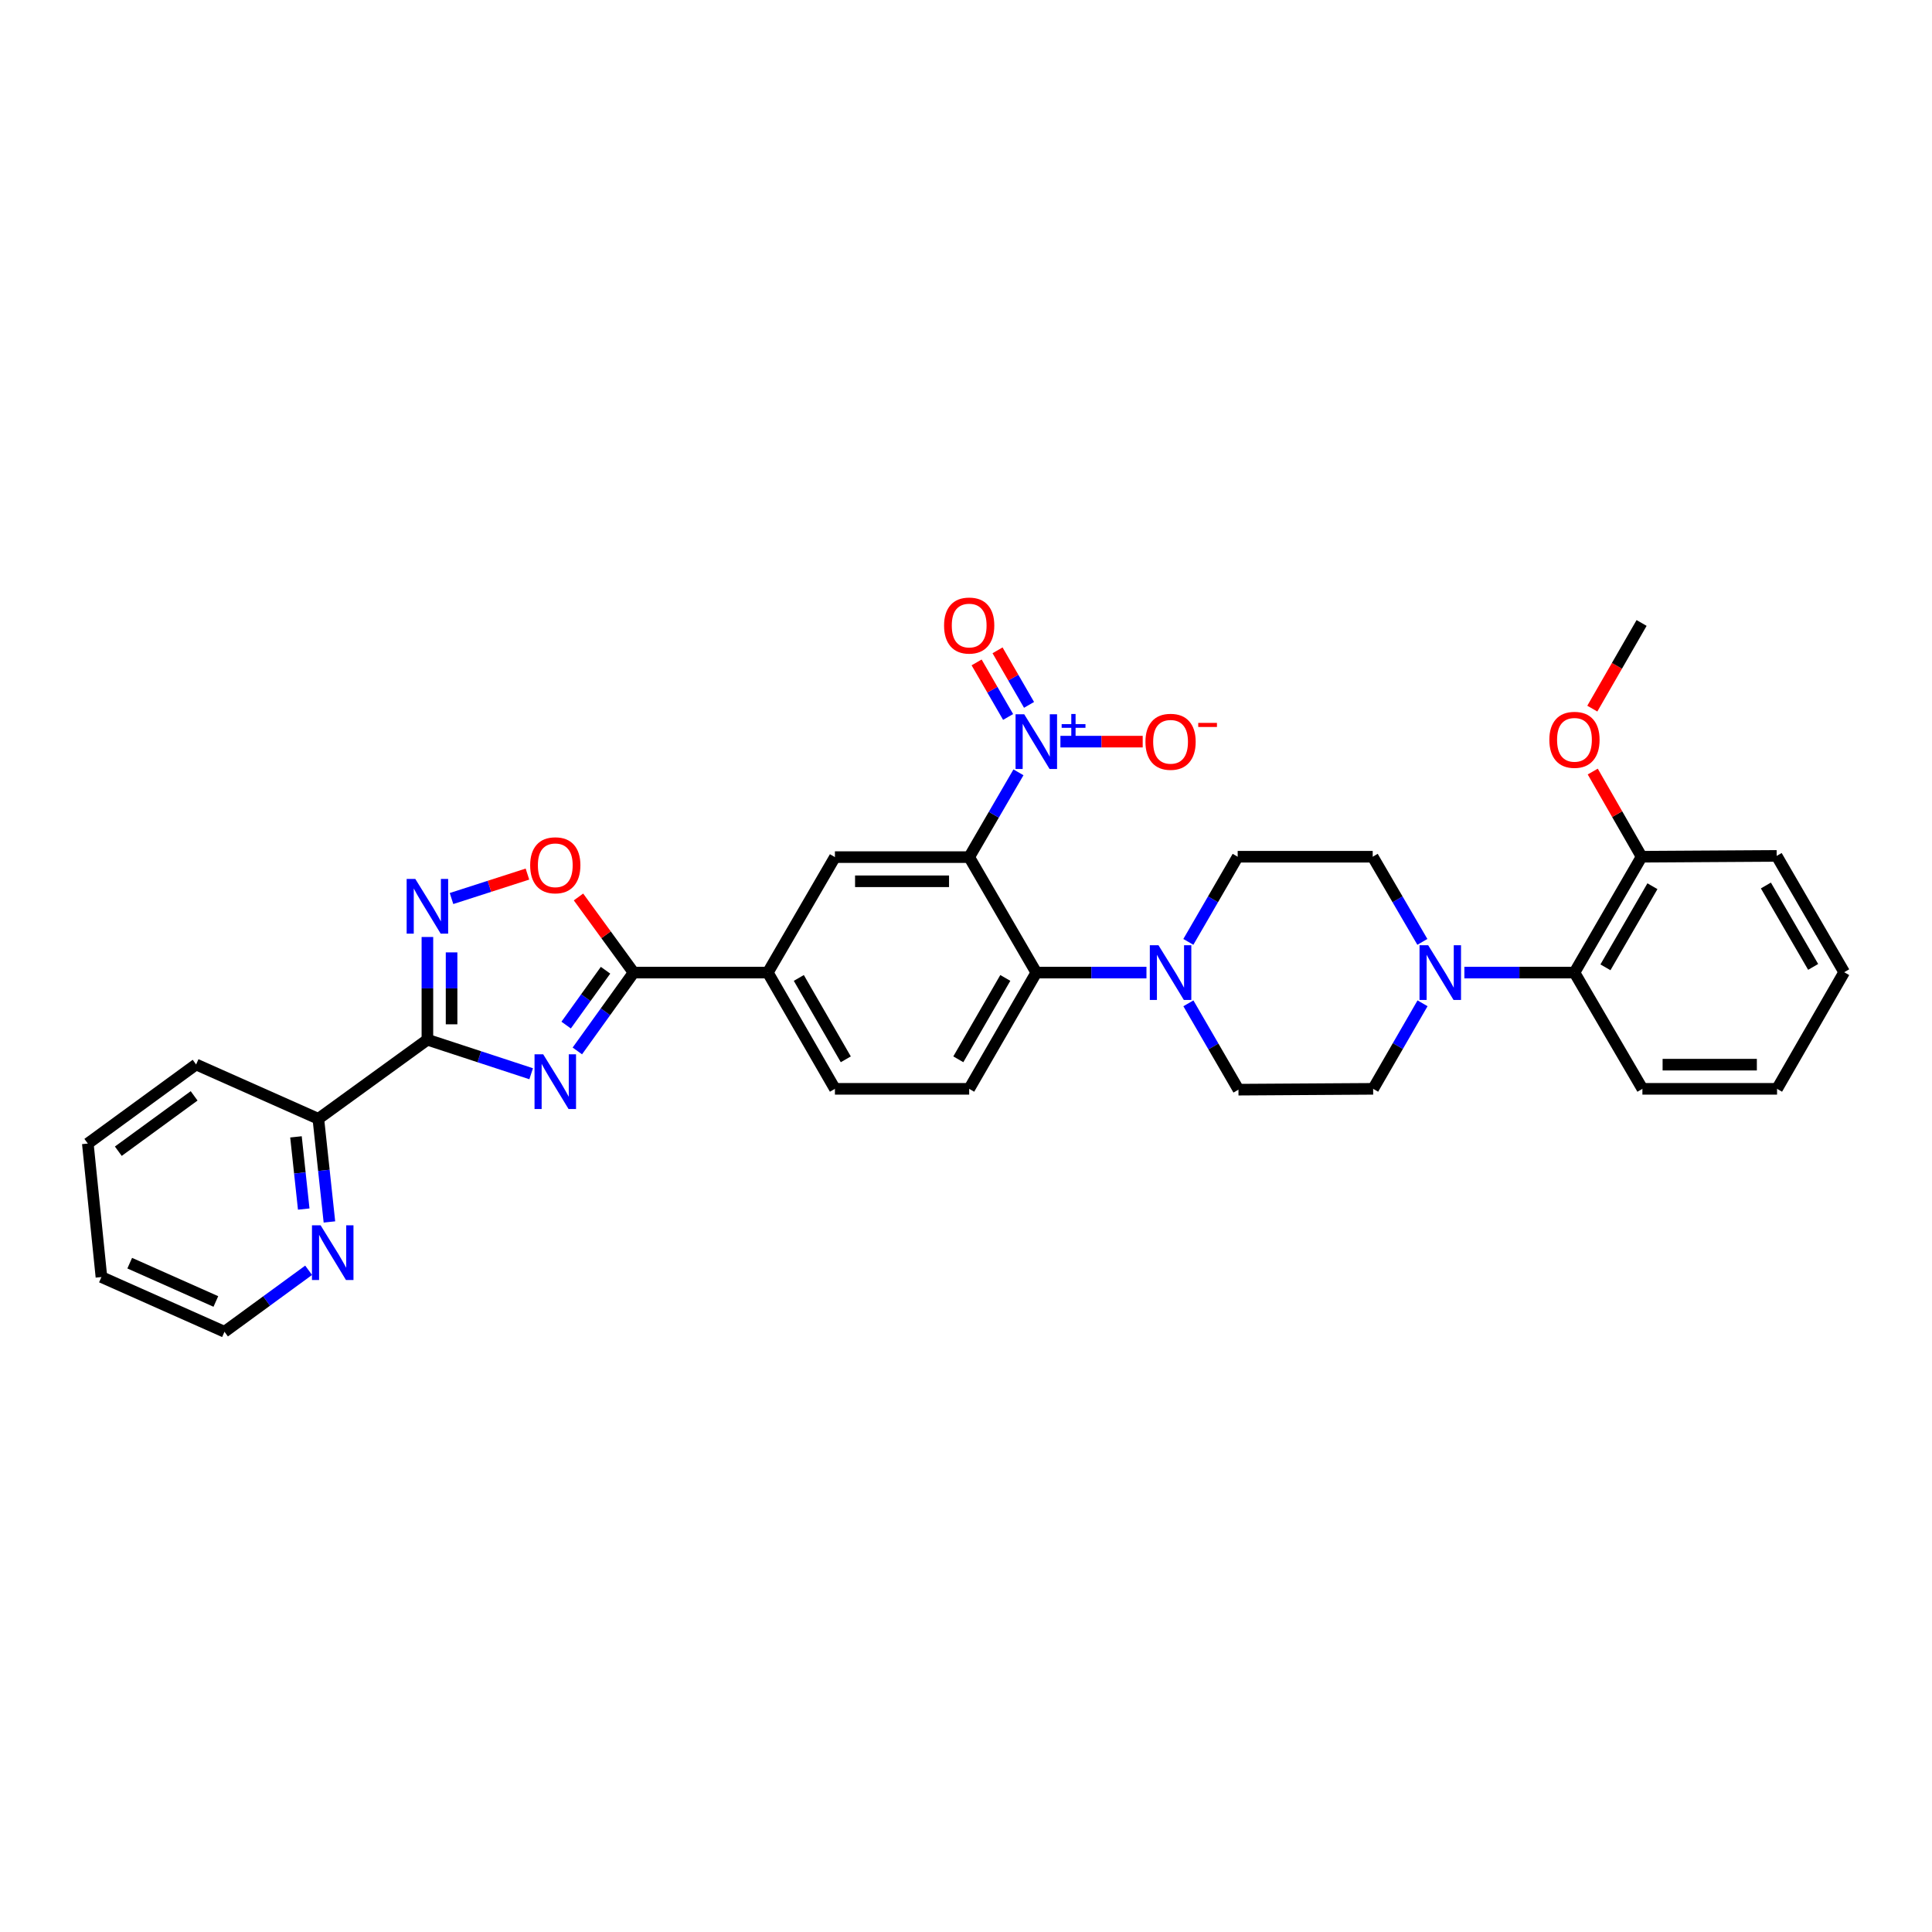 <?xml version='1.0' encoding='iso-8859-1'?>
<svg version='1.1' baseProfile='full'
              xmlns='http://www.w3.org/2000/svg'
                      xmlns:rdkit='http://www.rdkit.org/xml'
                      xmlns:xlink='http://www.w3.org/1999/xlink'
                  xml:space='preserve'
width='1000px' height='1000px' viewBox='0 0 1000 1000'>
<!-- END OF HEADER -->
<rect style='opacity:1.0;fill:#FFFFFF;stroke:none' width='1000' height='1000' x='0' y='0'> </rect>
<path class='bond-1' d='M 274.932,555.768 L 248.078,546.961' style='fill:none;fill-rule:evenodd;stroke:#0000FF;stroke-width:6px;stroke-linecap:butt;stroke-linejoin:miter;stroke-opacity:1' />
<path class='bond-1' d='M 248.078,546.961 L 221.224,538.154' style='fill:none;fill-rule:evenodd;stroke:#000000;stroke-width:6px;stroke-linecap:butt;stroke-linejoin:miter;stroke-opacity:1' />
<path class='bond-3' d='M 298.831,543.963 L 313.393,523.686' style='fill:none;fill-rule:evenodd;stroke:#0000FF;stroke-width:6px;stroke-linecap:butt;stroke-linejoin:miter;stroke-opacity:1' />
<path class='bond-3' d='M 313.393,523.686 L 327.956,503.409' style='fill:none;fill-rule:evenodd;stroke:#000000;stroke-width:6px;stroke-linecap:butt;stroke-linejoin:miter;stroke-opacity:1' />
<path class='bond-3' d='M 293.038,530.582 L 303.231,516.388' style='fill:none;fill-rule:evenodd;stroke:#0000FF;stroke-width:6px;stroke-linecap:butt;stroke-linejoin:miter;stroke-opacity:1' />
<path class='bond-3' d='M 303.231,516.388 L 313.425,502.194' style='fill:none;fill-rule:evenodd;stroke:#000000;stroke-width:6px;stroke-linecap:butt;stroke-linejoin:miter;stroke-opacity:1' />
<path class='bond-0' d='M 501.647,443.642 L 432.157,443.642' style='fill:none;fill-rule:evenodd;stroke:#000000;stroke-width:6px;stroke-linecap:butt;stroke-linejoin:miter;stroke-opacity:1' />
<path class='bond-0' d='M 491.224,456.153 L 442.58,456.153' style='fill:none;fill-rule:evenodd;stroke:#000000;stroke-width:6px;stroke-linecap:butt;stroke-linejoin:miter;stroke-opacity:1' />
<path class='bond-2' d='M 501.647,443.642 L 514.402,421.7' style='fill:none;fill-rule:evenodd;stroke:#000000;stroke-width:6px;stroke-linecap:butt;stroke-linejoin:miter;stroke-opacity:1' />
<path class='bond-2' d='M 514.402,421.7 L 527.157,399.757' style='fill:none;fill-rule:evenodd;stroke:#0000FF;stroke-width:6px;stroke-linecap:butt;stroke-linejoin:miter;stroke-opacity:1' />
<path class='bond-34' d='M 501.647,443.642 L 536.393,503.409' style='fill:none;fill-rule:evenodd;stroke:#000000;stroke-width:6px;stroke-linecap:butt;stroke-linejoin:miter;stroke-opacity:1' />
<path class='bond-4' d='M 221.224,538.154 L 221.224,511.568' style='fill:none;fill-rule:evenodd;stroke:#000000;stroke-width:6px;stroke-linecap:butt;stroke-linejoin:miter;stroke-opacity:1' />
<path class='bond-4' d='M 221.224,511.568 L 221.224,484.981' style='fill:none;fill-rule:evenodd;stroke:#0000FF;stroke-width:6px;stroke-linecap:butt;stroke-linejoin:miter;stroke-opacity:1' />
<path class='bond-4' d='M 233.735,530.179 L 233.735,511.568' style='fill:none;fill-rule:evenodd;stroke:#000000;stroke-width:6px;stroke-linecap:butt;stroke-linejoin:miter;stroke-opacity:1' />
<path class='bond-4' d='M 233.735,511.568 L 233.735,492.957' style='fill:none;fill-rule:evenodd;stroke:#0000FF;stroke-width:6px;stroke-linecap:butt;stroke-linejoin:miter;stroke-opacity:1' />
<path class='bond-13' d='M 221.224,538.154 L 164.773,579.093' style='fill:none;fill-rule:evenodd;stroke:#000000;stroke-width:6px;stroke-linecap:butt;stroke-linejoin:miter;stroke-opacity:1' />
<path class='bond-14' d='M 548.87,383.868 L 570.164,383.868' style='fill:none;fill-rule:evenodd;stroke:#0000FF;stroke-width:6px;stroke-linecap:butt;stroke-linejoin:miter;stroke-opacity:1' />
<path class='bond-14' d='M 570.164,383.868 L 591.458,383.868' style='fill:none;fill-rule:evenodd;stroke:#FF0000;stroke-width:6px;stroke-linecap:butt;stroke-linejoin:miter;stroke-opacity:1' />
<path class='bond-15' d='M 532.63,364.843 L 524.478,350.726' style='fill:none;fill-rule:evenodd;stroke:#0000FF;stroke-width:6px;stroke-linecap:butt;stroke-linejoin:miter;stroke-opacity:1' />
<path class='bond-15' d='M 524.478,350.726 L 516.326,336.608' style='fill:none;fill-rule:evenodd;stroke:#FF0000;stroke-width:6px;stroke-linecap:butt;stroke-linejoin:miter;stroke-opacity:1' />
<path class='bond-15' d='M 521.796,371.099 L 513.644,356.982' style='fill:none;fill-rule:evenodd;stroke:#0000FF;stroke-width:6px;stroke-linecap:butt;stroke-linejoin:miter;stroke-opacity:1' />
<path class='bond-15' d='M 513.644,356.982 L 505.491,342.865' style='fill:none;fill-rule:evenodd;stroke:#FF0000;stroke-width:6px;stroke-linecap:butt;stroke-linejoin:miter;stroke-opacity:1' />
<path class='bond-6' d='M 327.956,503.409 L 313.691,483.837' style='fill:none;fill-rule:evenodd;stroke:#000000;stroke-width:6px;stroke-linecap:butt;stroke-linejoin:miter;stroke-opacity:1' />
<path class='bond-6' d='M 313.691,483.837 L 299.426,464.266' style='fill:none;fill-rule:evenodd;stroke:#FF0000;stroke-width:6px;stroke-linecap:butt;stroke-linejoin:miter;stroke-opacity:1' />
<path class='bond-10' d='M 327.956,503.409 L 397.418,503.409' style='fill:none;fill-rule:evenodd;stroke:#000000;stroke-width:6px;stroke-linecap:butt;stroke-linejoin:miter;stroke-opacity:1' />
<path class='bond-33' d='M 233.703,465.077 L 253.353,458.751' style='fill:none;fill-rule:evenodd;stroke:#0000FF;stroke-width:6px;stroke-linecap:butt;stroke-linejoin:miter;stroke-opacity:1' />
<path class='bond-33' d='M 253.353,458.751 L 273.003,452.424' style='fill:none;fill-rule:evenodd;stroke:#FF0000;stroke-width:6px;stroke-linecap:butt;stroke-linejoin:miter;stroke-opacity:1' />
<path class='bond-5' d='M 536.393,503.409 L 501.647,563.579' style='fill:none;fill-rule:evenodd;stroke:#000000;stroke-width:6px;stroke-linecap:butt;stroke-linejoin:miter;stroke-opacity:1' />
<path class='bond-5' d='M 520.347,506.178 L 496.025,548.297' style='fill:none;fill-rule:evenodd;stroke:#000000;stroke-width:6px;stroke-linecap:butt;stroke-linejoin:miter;stroke-opacity:1' />
<path class='bond-7' d='M 536.393,503.409 L 564.899,503.409' style='fill:none;fill-rule:evenodd;stroke:#000000;stroke-width:6px;stroke-linecap:butt;stroke-linejoin:miter;stroke-opacity:1' />
<path class='bond-7' d='M 564.899,503.409 L 593.406,503.409' style='fill:none;fill-rule:evenodd;stroke:#0000FF;stroke-width:6px;stroke-linecap:butt;stroke-linejoin:miter;stroke-opacity:1' />
<path class='bond-17' d='M 615.089,487.517 L 627.855,465.479' style='fill:none;fill-rule:evenodd;stroke:#0000FF;stroke-width:6px;stroke-linecap:butt;stroke-linejoin:miter;stroke-opacity:1' />
<path class='bond-17' d='M 627.855,465.479 L 640.621,443.441' style='fill:none;fill-rule:evenodd;stroke:#000000;stroke-width:6px;stroke-linecap:butt;stroke-linejoin:miter;stroke-opacity:1' />
<path class='bond-18' d='M 615.11,519.321 L 628.067,541.665' style='fill:none;fill-rule:evenodd;stroke:#0000FF;stroke-width:6px;stroke-linecap:butt;stroke-linejoin:miter;stroke-opacity:1' />
<path class='bond-18' d='M 628.067,541.665 L 641.025,564.01' style='fill:none;fill-rule:evenodd;stroke:#000000;stroke-width:6px;stroke-linecap:butt;stroke-linejoin:miter;stroke-opacity:1' />
<path class='bond-8' d='M 432.157,443.642 L 397.418,503.409' style='fill:none;fill-rule:evenodd;stroke:#000000;stroke-width:6px;stroke-linecap:butt;stroke-linejoin:miter;stroke-opacity:1' />
<path class='bond-9' d='M 736.303,519.306 L 723.52,541.443' style='fill:none;fill-rule:evenodd;stroke:#0000FF;stroke-width:6px;stroke-linecap:butt;stroke-linejoin:miter;stroke-opacity:1' />
<path class='bond-9' d='M 723.52,541.443 L 710.738,563.579' style='fill:none;fill-rule:evenodd;stroke:#000000;stroke-width:6px;stroke-linecap:butt;stroke-linejoin:miter;stroke-opacity:1' />
<path class='bond-11' d='M 757.959,503.409 L 786.449,503.409' style='fill:none;fill-rule:evenodd;stroke:#0000FF;stroke-width:6px;stroke-linecap:butt;stroke-linejoin:miter;stroke-opacity:1' />
<path class='bond-11' d='M 786.449,503.409 L 814.939,503.409' style='fill:none;fill-rule:evenodd;stroke:#000000;stroke-width:6px;stroke-linecap:butt;stroke-linejoin:miter;stroke-opacity:1' />
<path class='bond-36' d='M 736.212,487.514 L 723.36,465.477' style='fill:none;fill-rule:evenodd;stroke:#0000FF;stroke-width:6px;stroke-linecap:butt;stroke-linejoin:miter;stroke-opacity:1' />
<path class='bond-36' d='M 723.36,465.477 L 710.508,443.441' style='fill:none;fill-rule:evenodd;stroke:#000000;stroke-width:6px;stroke-linecap:butt;stroke-linejoin:miter;stroke-opacity:1' />
<path class='bond-21' d='M 397.418,503.409 L 432.157,563.579' style='fill:none;fill-rule:evenodd;stroke:#000000;stroke-width:6px;stroke-linecap:butt;stroke-linejoin:miter;stroke-opacity:1' />
<path class='bond-21' d='M 413.464,506.179 L 437.781,548.298' style='fill:none;fill-rule:evenodd;stroke:#000000;stroke-width:6px;stroke-linecap:butt;stroke-linejoin:miter;stroke-opacity:1' />
<path class='bond-22' d='M 814.939,503.409 L 849.684,443.441' style='fill:none;fill-rule:evenodd;stroke:#000000;stroke-width:6px;stroke-linecap:butt;stroke-linejoin:miter;stroke-opacity:1' />
<path class='bond-22' d='M 830.976,500.686 L 855.297,458.708' style='fill:none;fill-rule:evenodd;stroke:#000000;stroke-width:6px;stroke-linecap:butt;stroke-linejoin:miter;stroke-opacity:1' />
<path class='bond-24' d='M 814.939,503.409 L 850.108,563.579' style='fill:none;fill-rule:evenodd;stroke:#000000;stroke-width:6px;stroke-linecap:butt;stroke-linejoin:miter;stroke-opacity:1' />
<path class='bond-12' d='M 501.647,563.579 L 432.157,563.579' style='fill:none;fill-rule:evenodd;stroke:#000000;stroke-width:6px;stroke-linecap:butt;stroke-linejoin:miter;stroke-opacity:1' />
<path class='bond-16' d='M 164.773,579.093 L 167.641,605.786' style='fill:none;fill-rule:evenodd;stroke:#000000;stroke-width:6px;stroke-linecap:butt;stroke-linejoin:miter;stroke-opacity:1' />
<path class='bond-16' d='M 167.641,605.786 L 170.508,632.479' style='fill:none;fill-rule:evenodd;stroke:#0000FF;stroke-width:6px;stroke-linecap:butt;stroke-linejoin:miter;stroke-opacity:1' />
<path class='bond-16' d='M 153.194,588.437 L 155.201,607.122' style='fill:none;fill-rule:evenodd;stroke:#000000;stroke-width:6px;stroke-linecap:butt;stroke-linejoin:miter;stroke-opacity:1' />
<path class='bond-16' d='M 155.201,607.122 L 157.209,625.808' style='fill:none;fill-rule:evenodd;stroke:#0000FF;stroke-width:6px;stroke-linecap:butt;stroke-linejoin:miter;stroke-opacity:1' />
<path class='bond-26' d='M 164.773,579.093 L 101.51,550.971' style='fill:none;fill-rule:evenodd;stroke:#000000;stroke-width:6px;stroke-linecap:butt;stroke-linejoin:miter;stroke-opacity:1' />
<path class='bond-25' d='M 159.742,657.498 L 137.969,673.409' style='fill:none;fill-rule:evenodd;stroke:#0000FF;stroke-width:6px;stroke-linecap:butt;stroke-linejoin:miter;stroke-opacity:1' />
<path class='bond-25' d='M 137.969,673.409 L 116.196,689.32' style='fill:none;fill-rule:evenodd;stroke:#000000;stroke-width:6px;stroke-linecap:butt;stroke-linejoin:miter;stroke-opacity:1' />
<path class='bond-19' d='M 640.621,443.441 L 710.508,443.441' style='fill:none;fill-rule:evenodd;stroke:#000000;stroke-width:6px;stroke-linecap:butt;stroke-linejoin:miter;stroke-opacity:1' />
<path class='bond-20' d='M 641.025,564.01 L 710.738,563.579' style='fill:none;fill-rule:evenodd;stroke:#000000;stroke-width:6px;stroke-linecap:butt;stroke-linejoin:miter;stroke-opacity:1' />
<path class='bond-23' d='M 849.684,443.441 L 837.044,421.397' style='fill:none;fill-rule:evenodd;stroke:#000000;stroke-width:6px;stroke-linecap:butt;stroke-linejoin:miter;stroke-opacity:1' />
<path class='bond-23' d='M 837.044,421.397 L 824.404,399.353' style='fill:none;fill-rule:evenodd;stroke:#FF0000;stroke-width:6px;stroke-linecap:butt;stroke-linejoin:miter;stroke-opacity:1' />
<path class='bond-27' d='M 849.684,443.441 L 919.599,443.017' style='fill:none;fill-rule:evenodd;stroke:#000000;stroke-width:6px;stroke-linecap:butt;stroke-linejoin:miter;stroke-opacity:1' />
<path class='bond-28' d='M 824.179,366.785 L 836.931,344.616' style='fill:none;fill-rule:evenodd;stroke:#FF0000;stroke-width:6px;stroke-linecap:butt;stroke-linejoin:miter;stroke-opacity:1' />
<path class='bond-28' d='M 836.931,344.616 L 849.684,322.447' style='fill:none;fill-rule:evenodd;stroke:#000000;stroke-width:6px;stroke-linecap:butt;stroke-linejoin:miter;stroke-opacity:1' />
<path class='bond-29' d='M 850.108,563.579 L 919.8,563.579' style='fill:none;fill-rule:evenodd;stroke:#000000;stroke-width:6px;stroke-linecap:butt;stroke-linejoin:miter;stroke-opacity:1' />
<path class='bond-29' d='M 860.562,551.068 L 909.346,551.068' style='fill:none;fill-rule:evenodd;stroke:#000000;stroke-width:6px;stroke-linecap:butt;stroke-linejoin:miter;stroke-opacity:1' />
<path class='bond-35' d='M 116.196,689.32 L 52.502,660.997' style='fill:none;fill-rule:evenodd;stroke:#000000;stroke-width:6px;stroke-linecap:butt;stroke-linejoin:miter;stroke-opacity:1' />
<path class='bond-35' d='M 111.725,673.64 L 67.14,653.814' style='fill:none;fill-rule:evenodd;stroke:#000000;stroke-width:6px;stroke-linecap:butt;stroke-linejoin:miter;stroke-opacity:1' />
<path class='bond-31' d='M 101.51,550.971 L 45.455,591.902' style='fill:none;fill-rule:evenodd;stroke:#000000;stroke-width:6px;stroke-linecap:butt;stroke-linejoin:miter;stroke-opacity:1' />
<path class='bond-31' d='M 100.479,567.215 L 61.241,595.867' style='fill:none;fill-rule:evenodd;stroke:#000000;stroke-width:6px;stroke-linecap:butt;stroke-linejoin:miter;stroke-opacity:1' />
<path class='bond-37' d='M 919.599,443.017 L 954.545,503.215' style='fill:none;fill-rule:evenodd;stroke:#000000;stroke-width:6px;stroke-linecap:butt;stroke-linejoin:miter;stroke-opacity:1' />
<path class='bond-37' d='M 914.021,458.328 L 938.484,500.466' style='fill:none;fill-rule:evenodd;stroke:#000000;stroke-width:6px;stroke-linecap:butt;stroke-linejoin:miter;stroke-opacity:1' />
<path class='bond-32' d='M 919.8,563.579 L 954.545,503.215' style='fill:none;fill-rule:evenodd;stroke:#000000;stroke-width:6px;stroke-linecap:butt;stroke-linejoin:miter;stroke-opacity:1' />
<path class='bond-30' d='M 52.502,660.997 L 45.455,591.902' style='fill:none;fill-rule:evenodd;stroke:#000000;stroke-width:6px;stroke-linecap:butt;stroke-linejoin:miter;stroke-opacity:1' />
<path  class='atom-0' d='M 281.154 545.701
L 290.434 560.701
Q 291.354 562.181, 292.834 564.861
Q 294.314 567.541, 294.394 567.701
L 294.394 545.701
L 298.154 545.701
L 298.154 574.021
L 294.274 574.021
L 284.314 557.621
Q 283.154 555.701, 281.914 553.501
Q 280.714 551.301, 280.354 550.621
L 280.354 574.021
L 276.674 574.021
L 276.674 545.701
L 281.154 545.701
' fill='#0000FF'/>
<path  class='atom-3' d='M 530.133 369.708
L 539.413 384.708
Q 540.333 386.188, 541.813 388.868
Q 543.293 391.548, 543.373 391.708
L 543.373 369.708
L 547.133 369.708
L 547.133 398.028
L 543.253 398.028
L 533.293 381.628
Q 532.133 379.708, 530.893 377.508
Q 529.693 375.308, 529.333 374.628
L 529.333 398.028
L 525.653 398.028
L 525.653 369.708
L 530.133 369.708
' fill='#0000FF'/>
<path  class='atom-3' d='M 549.509 374.813
L 554.498 374.813
L 554.498 369.56
L 556.716 369.56
L 556.716 374.813
L 561.837 374.813
L 561.837 376.714
L 556.716 376.714
L 556.716 381.994
L 554.498 381.994
L 554.498 376.714
L 549.509 376.714
L 549.509 374.813
' fill='#0000FF'/>
<path  class='atom-5' d='M 214.964 454.935
L 224.244 469.935
Q 225.164 471.415, 226.644 474.095
Q 228.124 476.775, 228.204 476.935
L 228.204 454.935
L 231.964 454.935
L 231.964 483.255
L 228.084 483.255
L 218.124 466.855
Q 216.964 464.935, 215.724 462.735
Q 214.524 460.535, 214.164 459.855
L 214.164 483.255
L 210.484 483.255
L 210.484 454.935
L 214.964 454.935
' fill='#0000FF'/>
<path  class='atom-7' d='M 274.414 447.865
Q 274.414 441.065, 277.774 437.265
Q 281.134 433.465, 287.414 433.465
Q 293.694 433.465, 297.054 437.265
Q 300.414 441.065, 300.414 447.865
Q 300.414 454.745, 297.014 458.665
Q 293.614 462.545, 287.414 462.545
Q 281.174 462.545, 277.774 458.665
Q 274.414 454.785, 274.414 447.865
M 287.414 459.345
Q 291.734 459.345, 294.054 456.465
Q 296.414 453.545, 296.414 447.865
Q 296.414 442.305, 294.054 439.505
Q 291.734 436.665, 287.414 436.665
Q 283.094 436.665, 280.734 439.465
Q 278.414 442.265, 278.414 447.865
Q 278.414 453.585, 280.734 456.465
Q 283.094 459.345, 287.414 459.345
' fill='#FF0000'/>
<path  class='atom-8' d='M 599.623 489.249
L 608.903 504.249
Q 609.823 505.729, 611.303 508.409
Q 612.783 511.089, 612.863 511.249
L 612.863 489.249
L 616.623 489.249
L 616.623 517.569
L 612.743 517.569
L 602.783 501.169
Q 601.623 499.249, 600.383 497.049
Q 599.183 494.849, 598.823 494.169
L 598.823 517.569
L 595.143 517.569
L 595.143 489.249
L 599.623 489.249
' fill='#0000FF'/>
<path  class='atom-10' d='M 739.223 489.249
L 748.503 504.249
Q 749.423 505.729, 750.903 508.409
Q 752.383 511.089, 752.463 511.249
L 752.463 489.249
L 756.223 489.249
L 756.223 517.569
L 752.343 517.569
L 742.383 501.169
Q 741.223 499.249, 739.983 497.049
Q 738.783 494.849, 738.423 494.169
L 738.423 517.569
L 734.743 517.569
L 734.743 489.249
L 739.223 489.249
' fill='#0000FF'/>
<path  class='atom-15' d='M 592.883 383.948
Q 592.883 377.148, 596.243 373.348
Q 599.603 369.548, 605.883 369.548
Q 612.163 369.548, 615.523 373.348
Q 618.883 377.148, 618.883 383.948
Q 618.883 390.828, 615.483 394.748
Q 612.083 398.628, 605.883 398.628
Q 599.643 398.628, 596.243 394.748
Q 592.883 390.868, 592.883 383.948
M 605.883 395.428
Q 610.203 395.428, 612.523 392.548
Q 614.883 389.628, 614.883 383.948
Q 614.883 378.388, 612.523 375.588
Q 610.203 372.748, 605.883 372.748
Q 601.563 372.748, 599.203 375.548
Q 596.883 378.348, 596.883 383.948
Q 596.883 389.668, 599.203 392.548
Q 601.563 395.428, 605.883 395.428
' fill='#FF0000'/>
<path  class='atom-15' d='M 620.203 374.171
L 629.892 374.171
L 629.892 376.283
L 620.203 376.283
L 620.203 374.171
' fill='#FF0000'/>
<path  class='atom-16' d='M 488.647 323.778
Q 488.647 316.978, 492.007 313.178
Q 495.367 309.378, 501.647 309.378
Q 507.927 309.378, 511.287 313.178
Q 514.647 316.978, 514.647 323.778
Q 514.647 330.658, 511.247 334.578
Q 507.847 338.458, 501.647 338.458
Q 495.407 338.458, 492.007 334.578
Q 488.647 330.698, 488.647 323.778
M 501.647 335.258
Q 505.967 335.258, 508.287 332.378
Q 510.647 329.458, 510.647 323.778
Q 510.647 318.218, 508.287 315.418
Q 505.967 312.578, 501.647 312.578
Q 497.327 312.578, 494.967 315.378
Q 492.647 318.178, 492.647 323.778
Q 492.647 329.498, 494.967 332.378
Q 497.327 335.258, 501.647 335.258
' fill='#FF0000'/>
<path  class='atom-17' d='M 165.957 634.222
L 175.237 649.222
Q 176.157 650.702, 177.637 653.382
Q 179.117 656.062, 179.197 656.222
L 179.197 634.222
L 182.957 634.222
L 182.957 662.542
L 179.077 662.542
L 169.117 646.142
Q 167.957 644.222, 166.717 642.022
Q 165.517 639.822, 165.157 639.142
L 165.157 662.542
L 161.477 662.542
L 161.477 634.222
L 165.957 634.222
' fill='#0000FF'/>
<path  class='atom-24' d='M 801.939 382.927
Q 801.939 376.127, 805.299 372.327
Q 808.659 368.527, 814.939 368.527
Q 821.219 368.527, 824.579 372.327
Q 827.939 376.127, 827.939 382.927
Q 827.939 389.807, 824.539 393.727
Q 821.139 397.607, 814.939 397.607
Q 808.699 397.607, 805.299 393.727
Q 801.939 389.847, 801.939 382.927
M 814.939 394.407
Q 819.259 394.407, 821.579 391.527
Q 823.939 388.607, 823.939 382.927
Q 823.939 377.367, 821.579 374.567
Q 819.259 371.727, 814.939 371.727
Q 810.619 371.727, 808.259 374.527
Q 805.939 377.327, 805.939 382.927
Q 805.939 388.647, 808.259 391.527
Q 810.619 394.407, 814.939 394.407
' fill='#FF0000'/>
</svg>
